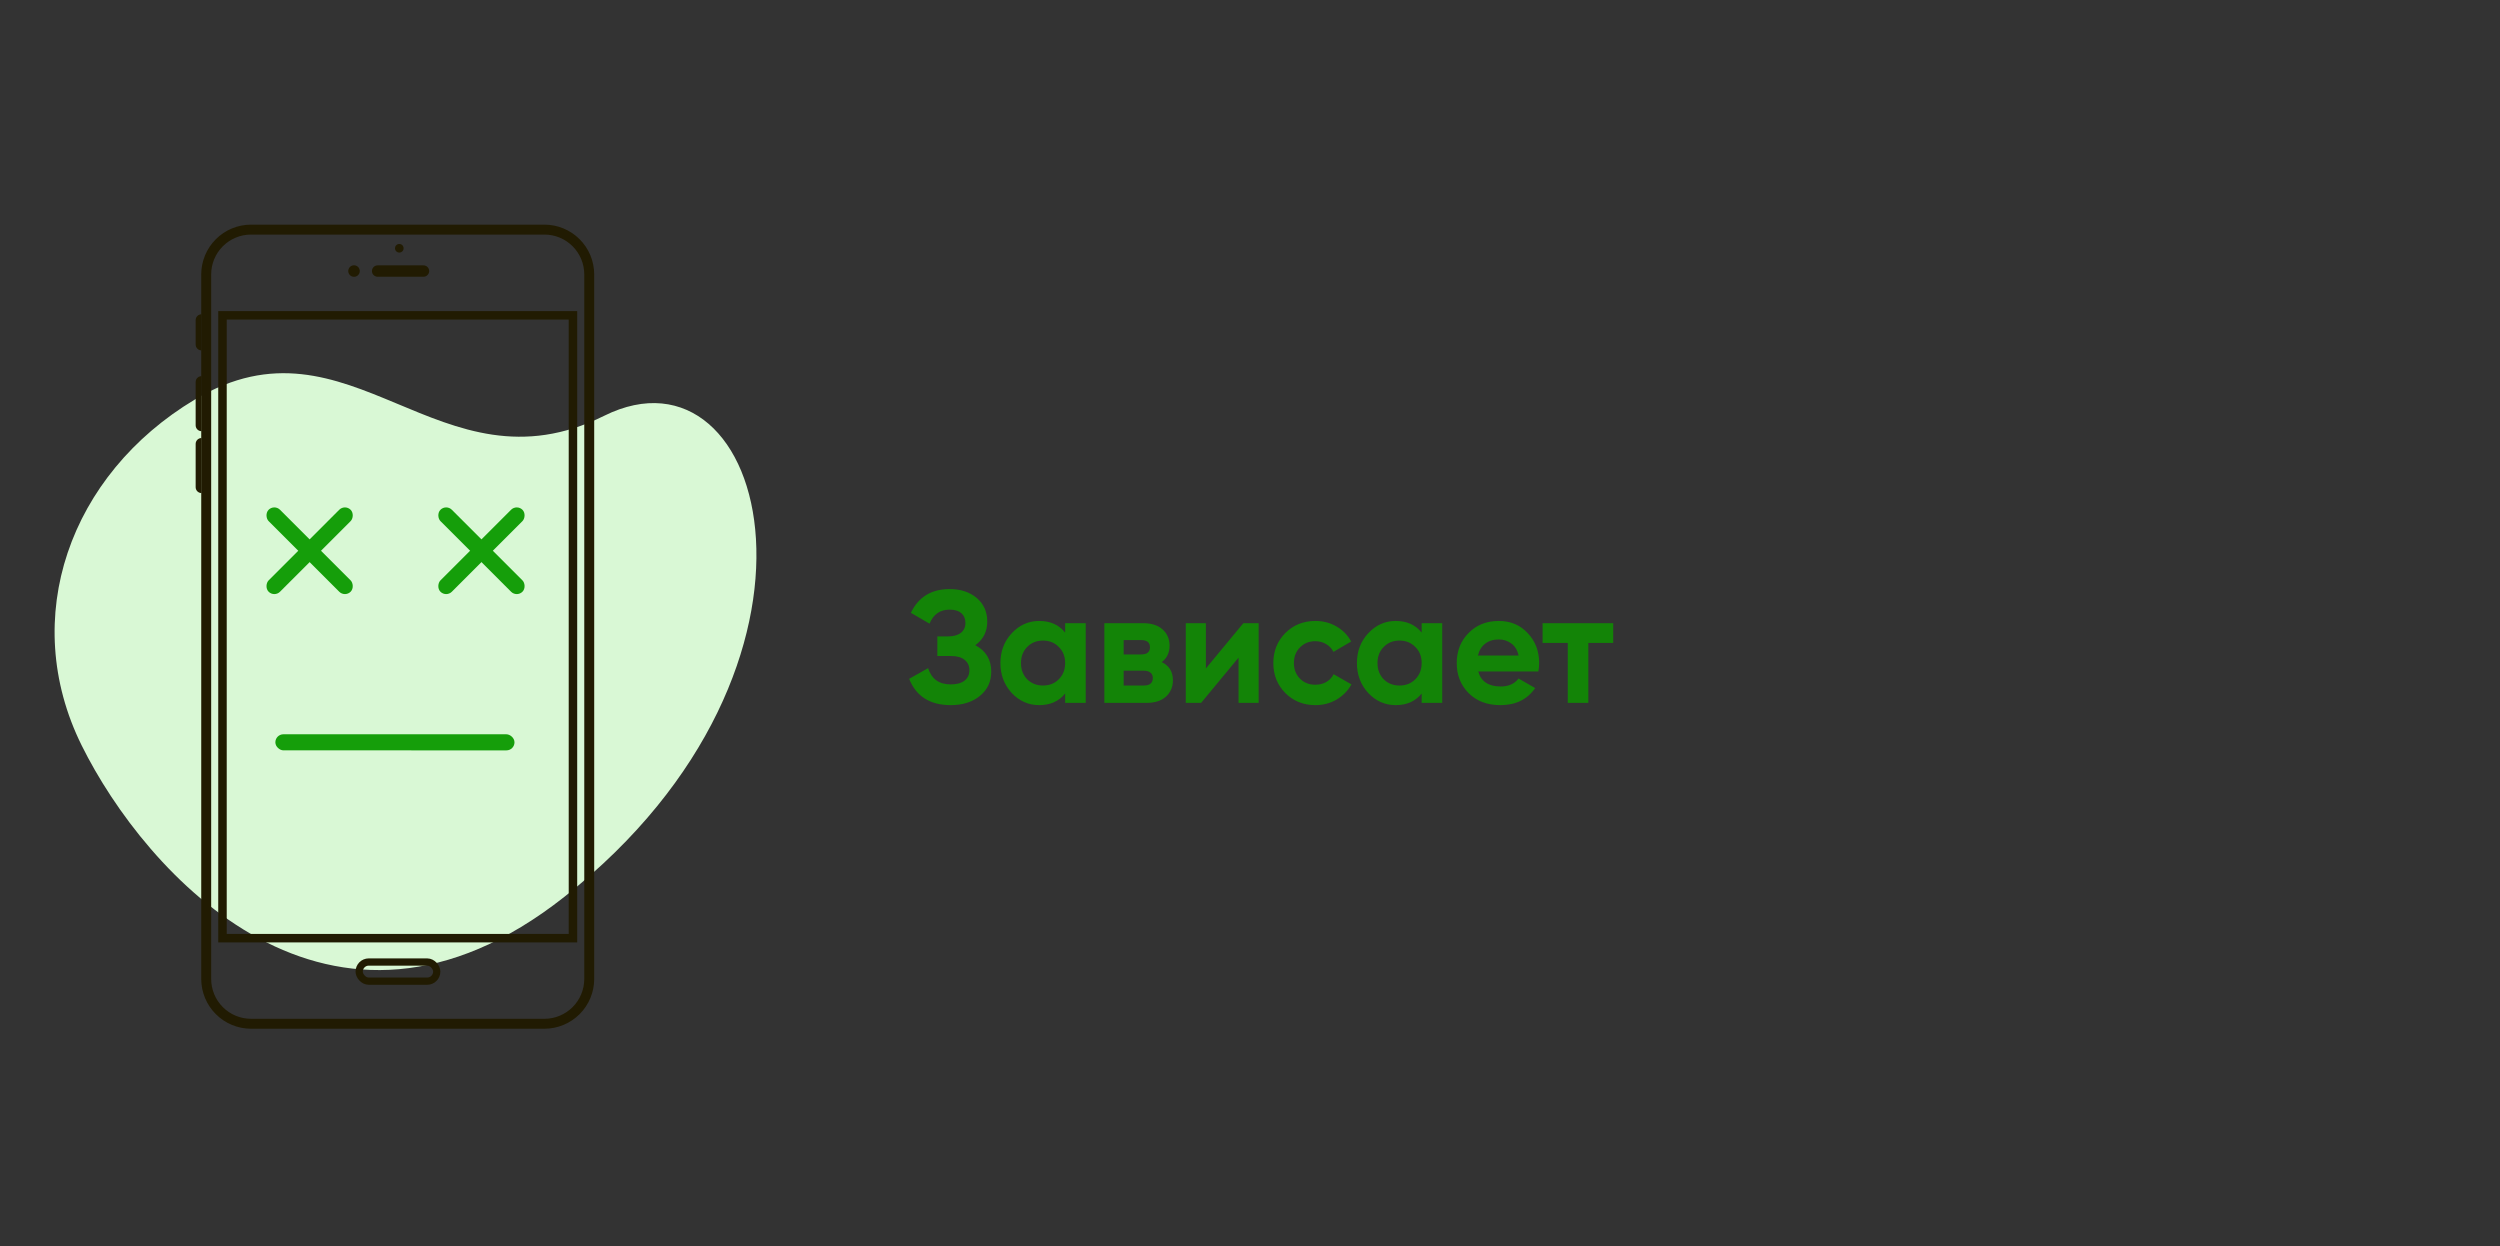 <?xml version="1.0" encoding="UTF-8"?> <svg xmlns="http://www.w3.org/2000/svg" width="345" height="172" viewBox="0 0 345 172" fill="none"><rect x="0" y="0" width="345" height="172" fill="#333333" stroke="none"/> <g clip-path="url(#clip0)"> <path d="M26.877 55.143C9.633 65.47 2.549 85.274 11.275 102.878C20 120.481 45.539 149.303 77.887 123.76C118.323 91.831 106.116 46.079 83.368 57.382C60.62 68.686 48.432 42.234 26.877 55.143Z" fill="#D9F8D5"></path> <path d="M134.592 89.036C136.059 89.813 136.792 91.031 136.792 92.688C136.792 94.067 136.271 95.181 135.23 96.032C134.189 96.883 132.847 97.308 131.204 97.308C128.344 97.308 126.43 96.098 125.462 93.678L128.08 92.204C128.549 93.7 129.591 94.448 131.204 94.448C132.04 94.448 132.678 94.272 133.118 93.92C133.558 93.568 133.778 93.091 133.778 92.49C133.778 91.889 133.558 91.412 133.118 91.06C132.693 90.708 132.077 90.532 131.27 90.532H129.356V87.826H130.808C131.571 87.826 132.165 87.665 132.59 87.342C133.015 87.005 133.228 86.55 133.228 85.978C133.228 85.406 133.045 84.959 132.678 84.636C132.311 84.299 131.769 84.13 131.05 84.13C129.73 84.13 128.806 84.775 128.278 86.066L125.704 84.57C126.745 82.385 128.527 81.292 131.05 81.292C132.575 81.292 133.822 81.703 134.79 82.524C135.758 83.345 136.242 84.431 136.242 85.78C136.242 87.159 135.692 88.244 134.592 89.036ZM146.99 86H149.828V97H146.99V95.702C146.139 96.773 144.944 97.308 143.404 97.308C141.937 97.308 140.676 96.751 139.62 95.636C138.579 94.507 138.058 93.128 138.058 91.5C138.058 89.872 138.579 88.501 139.62 87.386C140.676 86.257 141.937 85.692 143.404 85.692C144.944 85.692 146.139 86.227 146.99 87.298V86ZM141.754 93.744C142.326 94.316 143.052 94.602 143.932 94.602C144.812 94.602 145.538 94.316 146.11 93.744C146.697 93.157 146.99 92.409 146.99 91.5C146.99 90.591 146.697 89.85 146.11 89.278C145.538 88.691 144.812 88.398 143.932 88.398C143.052 88.398 142.326 88.691 141.754 89.278C141.182 89.85 140.896 90.591 140.896 91.5C140.896 92.409 141.182 93.157 141.754 93.744ZM160.322 91.368C161.348 91.867 161.862 92.703 161.862 93.876C161.862 94.8 161.539 95.555 160.894 96.142C160.263 96.714 159.361 97 158.188 97H152.402V86H157.748C158.906 86 159.801 86.286 160.432 86.858C161.077 87.43 161.4 88.178 161.4 89.102C161.4 90.07 161.04 90.825 160.322 91.368ZM157.484 88.332H155.064V90.312H157.484C158.29 90.312 158.694 89.982 158.694 89.322C158.694 88.662 158.29 88.332 157.484 88.332ZM157.858 94.602C158.679 94.602 159.09 94.25 159.09 93.546C159.09 93.238 158.98 92.996 158.76 92.82C158.54 92.644 158.239 92.556 157.858 92.556H155.064V94.602H157.858ZM171.58 86H173.692V97H170.92V90.752L165.75 97H163.638V86H166.41V92.248L171.58 86ZM181.528 97.308C179.871 97.308 178.485 96.751 177.37 95.636C176.27 94.521 175.72 93.143 175.72 91.5C175.72 89.857 176.27 88.479 177.37 87.364C178.485 86.249 179.871 85.692 181.528 85.692C182.599 85.692 183.574 85.949 184.454 86.462C185.334 86.975 186.001 87.665 186.456 88.53L184.014 89.96C183.794 89.505 183.457 89.146 183.002 88.882C182.562 88.618 182.063 88.486 181.506 88.486C180.655 88.486 179.951 88.772 179.394 89.344C178.837 89.901 178.558 90.62 178.558 91.5C178.558 92.365 178.837 93.084 179.394 93.656C179.951 94.213 180.655 94.492 181.506 94.492C182.078 94.492 182.584 94.367 183.024 94.118C183.479 93.854 183.816 93.495 184.036 93.04L186.5 94.448C186.016 95.313 185.334 96.01 184.454 96.538C183.574 97.051 182.599 97.308 181.528 97.308ZM196.189 86H199.027V97H196.189V95.702C195.339 96.773 194.143 97.308 192.603 97.308C191.137 97.308 189.875 96.751 188.819 95.636C187.778 94.507 187.257 93.128 187.257 91.5C187.257 89.872 187.778 88.501 188.819 87.386C189.875 86.257 191.137 85.692 192.603 85.692C194.143 85.692 195.339 86.227 196.189 87.298V86ZM190.953 93.744C191.525 94.316 192.251 94.602 193.131 94.602C194.011 94.602 194.737 94.316 195.309 93.744C195.896 93.157 196.189 92.409 196.189 91.5C196.189 90.591 195.896 89.85 195.309 89.278C194.737 88.691 194.011 88.398 193.131 88.398C192.251 88.398 191.525 88.691 190.953 89.278C190.381 89.85 190.095 90.591 190.095 91.5C190.095 92.409 190.381 93.157 190.953 93.744ZM203.999 92.666C204.38 94.045 205.414 94.734 207.101 94.734C208.186 94.734 209.007 94.367 209.565 93.634L211.853 94.954C210.767 96.523 209.169 97.308 207.057 97.308C205.238 97.308 203.779 96.758 202.679 95.658C201.579 94.558 201.029 93.172 201.029 91.5C201.029 89.843 201.571 88.464 202.657 87.364C203.742 86.249 205.135 85.692 206.837 85.692C208.45 85.692 209.777 86.249 210.819 87.364C211.875 88.479 212.403 89.857 212.403 91.5C212.403 91.867 212.366 92.255 212.293 92.666H203.999ZM203.955 90.466H209.565C209.403 89.718 209.066 89.161 208.553 88.794C208.054 88.427 207.482 88.244 206.837 88.244C206.074 88.244 205.443 88.442 204.945 88.838C204.446 89.219 204.116 89.762 203.955 90.466ZM222.622 86V88.728H219.19V97H216.352V88.728H212.876V86H222.622Z" fill="#138407"></path> <path d="M34.637 141.665C32.897 141.663 31.228 140.971 29.997 139.74C28.767 138.509 28.074 136.84 28.072 135.1V37.865C28.074 36.125 28.767 34.456 29.997 33.225C31.228 31.995 32.897 31.302 34.637 31.3H75.136C76.876 31.302 78.545 31.995 79.775 33.225C81.006 34.456 81.698 36.125 81.7 37.865V135.1C81.698 136.84 81.006 138.509 79.775 139.74C78.545 140.971 76.876 141.663 75.136 141.665H34.637ZM34.637 32.071C33.101 32.072 31.628 32.683 30.542 33.77C29.455 34.856 28.844 36.329 28.842 37.865V135.1C28.844 136.636 29.455 138.109 30.542 139.195C31.628 140.281 33.101 140.892 34.637 140.894H75.136C76.672 140.892 78.145 140.281 79.231 139.195C80.317 138.109 80.928 136.636 80.93 135.1V37.865C80.928 36.329 80.317 34.856 79.231 33.77C78.145 32.683 76.672 32.072 75.136 32.071L34.637 32.071Z" fill="#211B02"></path> <path d="M75.135 31.601C76.796 31.602 78.388 32.263 79.563 33.438C80.737 34.612 81.398 36.205 81.4 37.865V135.099C81.398 136.76 80.737 138.353 79.563 139.527C78.388 140.702 76.796 141.362 75.135 141.364H34.636C32.976 141.362 31.383 140.702 30.209 139.527C29.035 138.353 28.374 136.76 28.372 135.099V37.865C28.374 36.205 29.035 34.612 30.209 33.438C31.383 32.263 32.976 31.602 34.636 31.601H75.135ZM34.636 141.195H75.135C76.751 141.193 78.3 140.55 79.443 139.407C80.585 138.265 81.228 136.715 81.23 135.099V37.865C81.228 36.25 80.585 34.7 79.443 33.558C78.3 32.415 76.751 31.772 75.135 31.77H34.636C33.021 31.772 31.471 32.415 30.329 33.558C29.186 34.7 28.544 36.25 28.542 37.865V135.099C28.544 136.715 29.186 138.265 30.329 139.407C31.471 140.55 33.021 141.193 34.636 141.195V141.195ZM75.135 31H34.636C32.816 31.002 31.071 31.726 29.785 33.013C28.497 34.3 27.773 36.045 27.771 37.865V135.099C27.773 136.92 28.497 138.665 29.784 139.952C31.071 141.239 32.816 141.963 34.636 141.965H75.135C76.955 141.963 78.7 141.239 79.987 139.952C81.274 138.665 81.998 136.92 82 135.099V37.865C81.998 36.045 81.274 34.3 79.987 33.013C78.7 31.726 76.955 31.002 75.135 31V31ZM34.636 140.594C33.18 140.592 31.783 140.013 30.753 138.983C29.723 137.953 29.144 136.556 29.142 135.099V37.865C29.144 36.409 29.723 35.012 30.753 33.982C31.783 32.952 33.18 32.373 34.636 32.371H75.135C76.592 32.373 77.988 32.952 79.018 33.982C80.048 35.012 80.628 36.409 80.629 37.865V135.099C80.628 136.556 80.048 137.953 79.018 138.983C77.988 140.013 76.592 140.592 75.135 140.594H34.636Z" fill="#211B02"></path> <path d="M27.811 48.357V43.368C27.363 43.368 27 43.731 27 44.178V47.547C27 47.994 27.363 48.357 27.811 48.357Z" fill="#211B02"></path> <path d="M27.811 59.505V51.907C27.363 51.907 27 52.27 27 52.718V58.694C27 59.142 27.363 59.505 27.811 59.505Z" fill="#211B02"></path> <path d="M27.811 68.044V60.447C27.363 60.447 27 60.81 27 61.258V67.234C27 67.681 27.363 68.044 27.811 68.044Z" fill="#211B02"></path> <path d="M79.152 129.552H30.617V43.432H79.152V129.552ZM30.787 129.382H78.983V43.601H30.787V129.382Z" fill="#211B02" stroke="#211B02" stroke-miterlimit="10"></path> <path d="M58.441 36.62H52.114C51.68 36.62 51.328 36.972 51.328 37.406C51.328 37.839 51.68 38.191 52.114 38.191H58.441C58.875 38.191 59.226 37.839 59.226 37.406C59.226 36.972 58.875 36.62 58.441 36.62Z" fill="#211B02"></path> <path d="M48.854 36.61H48.854C48.415 36.61 48.059 36.966 48.059 37.406V37.406C48.059 37.845 48.415 38.201 48.854 38.201H48.854C49.294 38.201 49.65 37.845 49.65 37.406V37.406C49.65 36.966 49.294 36.61 48.854 36.61Z" fill="#211B02"></path> <path d="M55.104 33.667H55.104C54.776 33.667 54.51 33.933 54.51 34.261C54.51 34.589 54.776 34.855 55.104 34.855H55.104C55.432 34.855 55.698 34.589 55.698 34.261C55.698 33.933 55.432 33.667 55.104 33.667Z" fill="#211B02"></path> <rect x="49.566" y="132.758" width="10.706" height="2.642" rx="1.321" stroke="#211B02"></rect> <rect width="2.219" height="16" rx="1.11" transform="matrix(0.707 0.707 -0.707 0.707 47.6 69.563)" fill="#159E0A"></rect> <rect width="2.219" height="16" rx="1.11" transform="matrix(0.707 0.707 -0.707 0.707 71.312 69.563)" fill="#159E0A"></rect> <rect width="2.219" height="16" rx="1.11" transform="matrix(-0.707 0.707 0.707 0.707 37.857 69.563)" fill="#159E0A"></rect> <rect width="2.219" height="33" rx="1.11" transform="matrix(0 1 1 8.61482e-05 38 101.33)" fill="#159E0A"></rect> <rect width="2.219" height="16" rx="1.11" transform="matrix(-0.707 0.707 0.707 0.707 61.57 69.563)" fill="#159E0A"></rect> </g> <defs> <clipPath id="clip0"> <rect width="345" height="172" fill="white"></rect> </clipPath> </defs> </svg> 